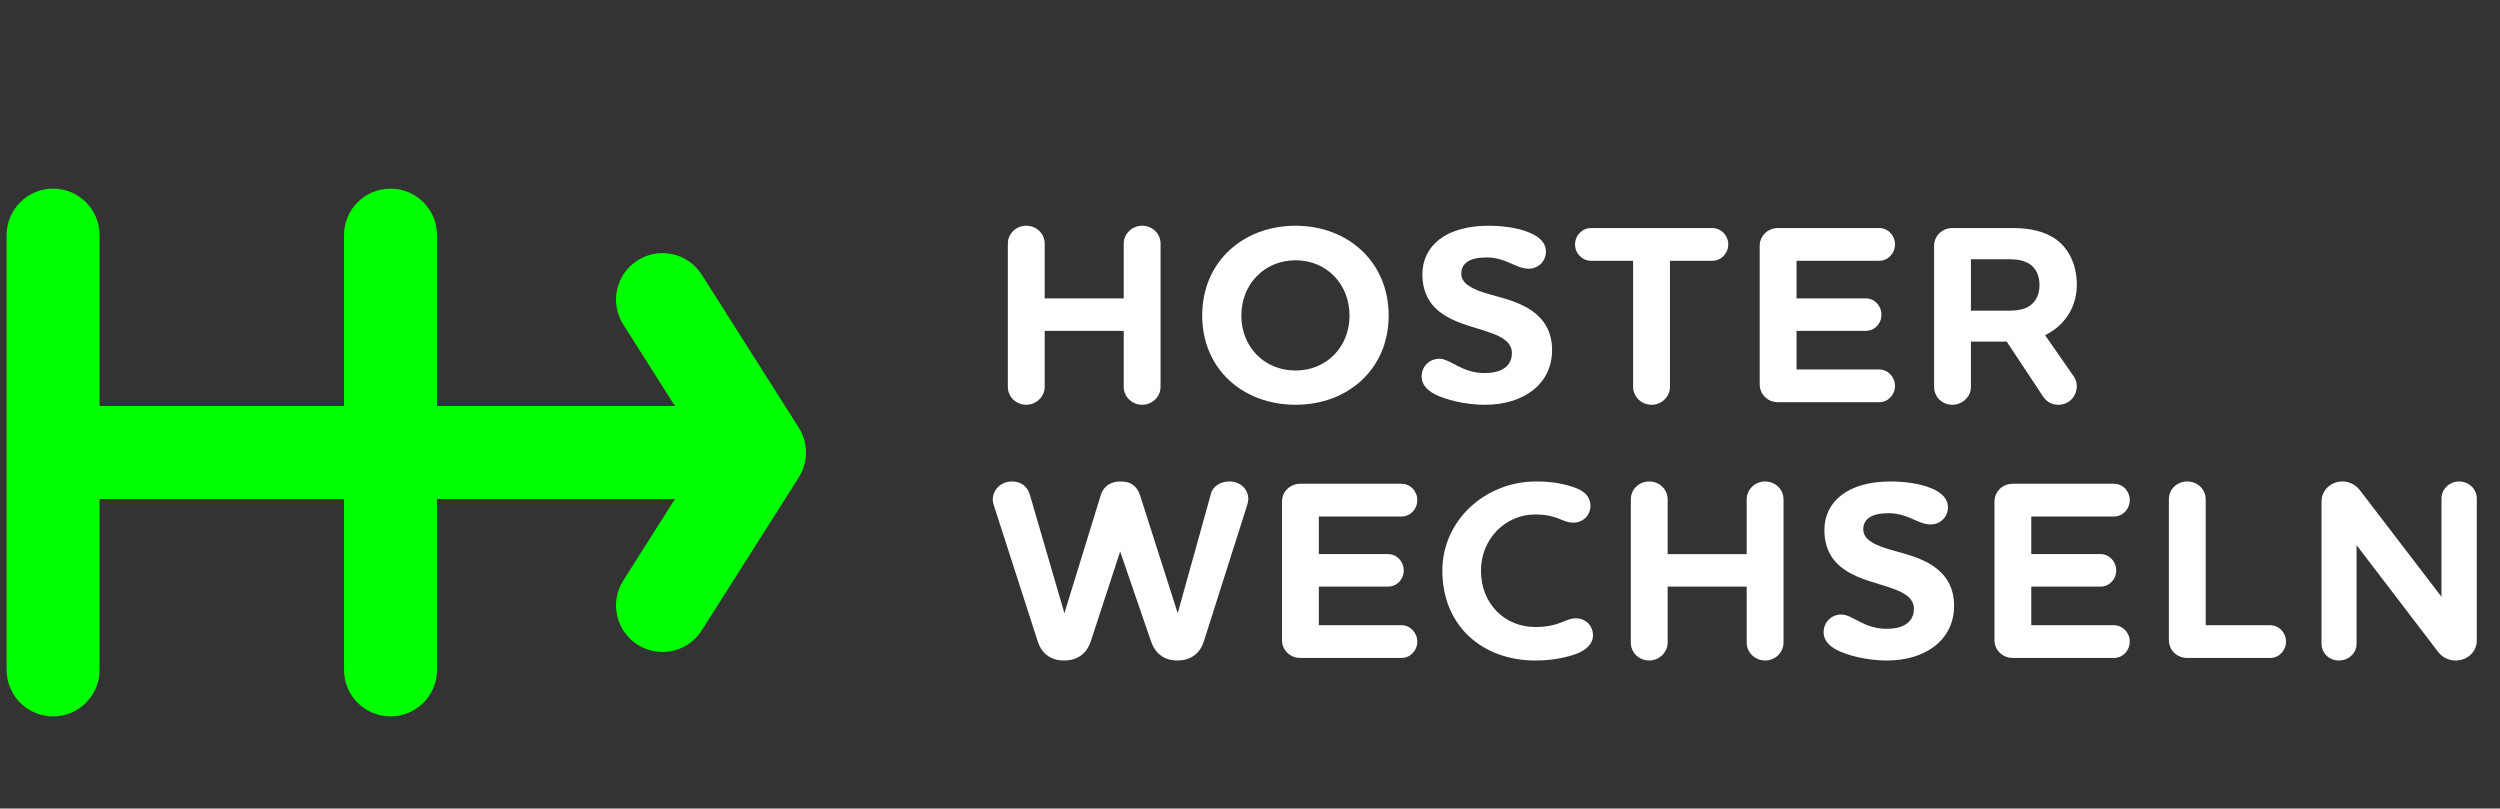 <?xml version="1.0" encoding="UTF-8"?><svg id="Logo" xmlns="http://www.w3.org/2000/svg" width="91.275mm" height="29.52mm" viewBox="0 0 258.731 83.679"><rect x="0" y="0" width="258.731" height="83.679" fill="#333333" stroke="none"/><path d="M82.876,49.041c.028-.055.054-.11.08-.165.021-.045.044-.088.064-.133.018-.042.034-.086.051-.129.026-.064.049-.129.071-.194.013-.036.028-.072.039-.109.015-.045.027-.091.04-.137.02-.07.038-.141.056-.212.009-.036.019-.071.026-.107.01-.044.017-.089.026-.133.013-.071.025-.143.035-.214.006-.043.013-.085.018-.128.005-.041.008-.082.012-.123.006-.067.01-.133.013-.2.003-.055.005-.11.005-.165 0-.02.003-.039.003-.058,0-.019-.003-.038-.003-.057-.001-.056-.003-.113-.006-.169-.003-.066-.007-.131-.013-.197-.004-.041-.007-.082-.012-.123-.005-.044-.012-.087-.018-.131-.01-.071-.021-.141-.034-.211-.008-.044-.016-.089-.026-.133-.008-.037-.018-.073-.027-.11-.017-.07-.035-.14-.055-.209-.013-.045-.025-.091-.04-.136-.012-.038-.027-.074-.04-.112-.023-.064-.045-.128-.071-.192-.017-.043-.033-.086-.051-.129-.02-.046-.043-.09-.064-.135-.026-.055-.051-.11-.08-.164-.019-.037-.037-.075-.057-.112-.031-.057-.067-.111-.1-.166-.018-.03-.033-.062-.052-.092l-10.038-15.827c-1.423-2.244-4.397-2.909-6.641-1.486-2.244,1.423-2.91,4.397-1.486,6.641l5.351,8.437h-24.625v-17.686c0-2.658-2.154-4.812-4.812-4.812s-4.812,2.154-4.812,4.812v17.686H10.306v-17.686c0-2.658-2.154-4.812-4.812-4.812S.681,21.678.681,24.336v44.996c0,2.658,2.154,4.812,4.812,4.812s4.812-2.154,4.812-4.812v-17.686h25.298v17.686c0,2.658,2.154,4.812,4.812,4.812s4.812-2.154,4.812-4.812v-17.686h24.625l-5.351,8.437c-1.423,2.244-.758,5.217,1.486,6.641.799.507,1.691.749,2.573.749,1.593,0,3.152-.791,4.068-2.235l10.038-15.826c.019-.03.034-.062.052-.093.033-.055.069-.109.099-.165.02-.037.038-.075.057-.112Z" style="fill:lime; stroke-width:0px;"/><path d="M104.305,25.215c0-1.032.847-1.853,1.906-1.853,1.059,0,1.906.821,1.906,1.853v5.665h8.179v-5.665c0-1.032.873-1.853,1.906-1.853,1.059,0,1.906.821,1.906,1.853v14.823c0,1.032-.873,1.853-1.906,1.853s-1.906-.821-1.906-1.853v-5.797h-8.179v5.797c0,1.032-.9,1.853-1.906,1.853-1.059,0-1.906-.821-1.906-1.853v-14.823Z" style="fill:#fff; stroke-width:0px;"/><path d="M134.081,41.891c-5.4,0-9.662-3.653-9.662-9.238,0-5.585,4.262-9.291,9.662-9.291,5.4,0,9.635,3.732,9.635,9.291,0,5.559-4.235,9.238-9.635,9.238ZM134.081,26.936c-3.23,0-5.612,2.488-5.612,5.718,0,3.256,2.382,5.691,5.612,5.691,3.229,0,5.585-2.462,5.585-5.691,0-3.23-2.356-5.718-5.585-5.718Z" style="fill:#fff; stroke-width:0px;"/><path d="M158.192,27.809c-1.324,0-2.303-1.165-4.341-1.165-1.773,0-2.62.609-2.62,1.668,0,.98.953,1.509,2.303,1.959,1.588.503,3.547.847,5.029,1.906,1.165.821,2.065,2.065,2.065,4.05,0,3.574-3.018,5.665-6.935,5.665-1.403,0-3.282-.265-4.791-.9-1.006-.424-1.774-1.059-1.774-2.038,0-1.032.821-1.826,1.827-1.826,1.165,0,2.303,1.482,4.685,1.482,2.277,0,2.832-1.138,2.832-2.065,0-1.085-.953-1.668-2.25-2.118-1.429-.529-3.229-.847-4.765-1.827-1.297-.82-2.25-2.118-2.25-4.209,0-2.912,2.382-5.029,6.856-5.029,1.191,0,2.938.159,4.235.715.953.397,1.694,1.006,1.694,1.959,0,.98-.768,1.774-1.8,1.774Z" style="fill:#fff; stroke-width:0px;"/><path d="M172.827,26.989v13.05c0,1.032-.873,1.853-1.906,1.853-1.032,0-1.906-.821-1.906-1.853v-13.05h-4.367c-.9,0-1.641-.768-1.641-1.694,0-.927.741-1.694,1.641-1.694h12.573c.9,0,1.641.767,1.641,1.694,0,.926-.741,1.694-1.641,1.694h-4.394Z" style="fill:#fff; stroke-width:0px;"/><path d="M185.927,38.239h8.55c.927,0,1.641.794,1.641,1.694,0,.926-.714,1.694-1.641,1.694h-10.456c-1.086,0-1.906-.821-1.906-1.853v-14.32c0-1.032.821-1.853,1.906-1.853h10.456c.927,0,1.641.767,1.641,1.694,0,.926-.714,1.694-1.641,1.694h-8.55v3.891h7.173c.9,0,1.615.768,1.615,1.694,0,.927-.715,1.668-1.615,1.668h-7.173v3.997Z" style="fill:#fff; stroke-width:0px;"/><path d="M203.977,40.038c0,1.032-.9,1.853-1.906,1.853-1.086,0-1.906-.821-1.906-1.853v-14.585c0-1.032.821-1.853,1.906-1.853h6.22c1.748,0,3.335.318,4.553,1.218,1.323.979,2.091,2.673,2.091,4.632,0,1.721-.661,3.256-2.012,4.421-.424.344-.847.609-1.271.821l2.965,4.262c.238.344.318.688.318,1.006,0,1.085-.847,1.932-1.906,1.932-.741,0-1.244-.344-1.615-.9l-3.732-5.638h-3.706v4.685ZM203.977,26.83v5.32h3.971c.767,0,1.482-.106,2.038-.45.662-.424,1.086-1.138,1.086-2.197s-.397-1.747-1.006-2.171c-.583-.37-1.297-.503-2.065-.503h-4.024Z" style="fill:#fff; stroke-width:0px;"/><path d="M125.322,51.099c.212-.821,1.059-1.271,1.906-1.271,1.059,0,1.959.715,1.959,1.826,0,.238-.079.53-.159.768l-4.447,13.976c-.344,1.085-1.218,1.959-2.726,1.959s-2.356-.873-2.726-1.959l-3.203-9.318-3.044,9.318c-.371,1.085-1.218,1.959-2.753,1.959s-2.382-.873-2.726-1.959l-4.526-14.029c-.08-.212-.132-.45-.132-.662,0-1.032.847-1.879,1.985-1.879.98,0,1.615.556,1.853,1.376l3.574,12.256,3.759-12.203c.238-.794.873-1.429,2.065-1.429,1.217,0,1.747.635,2.012,1.456l3.891,12.176,3.441-12.362Z" style="fill:#fff; stroke-width:0px;"/><path d="M136.489,64.705h8.55c.926,0,1.641.794,1.641,1.694,0,.926-.715,1.694-1.641,1.694h-10.456c-1.086,0-1.906-.821-1.906-1.853v-14.32c0-1.032.821-1.853,1.906-1.853h10.456c.926,0,1.641.767,1.641,1.694,0,.926-.715,1.694-1.641,1.694h-8.55v3.891h7.173c.9,0,1.615.768,1.615,1.694,0,.927-.715,1.668-1.615,1.668h-7.173v3.997Z" style="fill:#fff; stroke-width:0px;"/><path d="M162.824,54.091c-1.165,0-1.588-.847-3.944-.847-3.07,0-5.612,2.515-5.612,5.823,0,3.415,2.462,5.824,5.612,5.824,2.568,0,3.071-.9,4.209-.9.98,0,1.774.741,1.774,1.773,0,.873-.741,1.509-1.588,1.853-1.191.45-2.647.741-4.368.741-5.506,0-9.635-3.6-9.635-9.291,0-5.268,4.5-9.238,9.688-9.238,1.694,0,2.938.238,4.103.662.926.344,1.535.953,1.535,1.827,0,1.059-.794,1.773-1.773,1.773Z" style="fill:#fff; stroke-width:0px;"/><path d="M168.777,51.682c0-1.032.847-1.853,1.906-1.853,1.059,0,1.906.821,1.906,1.853v5.665h8.18v-5.665c0-1.032.873-1.853,1.906-1.853,1.059,0,1.906.821,1.906,1.853v14.823c0,1.032-.873,1.853-1.906,1.853-1.032,0-1.906-.821-1.906-1.853v-5.797h-8.18v5.797c0,1.032-.9,1.853-1.906,1.853-1.059,0-1.906-.821-1.906-1.853v-14.823Z" style="fill:#fff; stroke-width:0px;"/><path d="M199.797,54.276c-1.323,0-2.303-1.165-4.341-1.165-1.773,0-2.621.609-2.621,1.668,0,.98.953,1.509,2.303,1.959,1.588.503,3.547.847,5.029,1.906,1.165.821,2.065,2.065,2.065,4.05,0,3.574-3.018,5.665-6.935,5.665-1.403,0-3.283-.265-4.792-.9-1.006-.424-1.773-1.059-1.773-2.038,0-1.032.821-1.826,1.826-1.826,1.165,0,2.303,1.482,4.686,1.482,2.277,0,2.833-1.138,2.833-2.065,0-1.085-.953-1.668-2.25-2.118-1.43-.529-3.23-.847-4.765-1.827-1.297-.82-2.25-2.118-2.25-4.209,0-2.912,2.383-5.029,6.857-5.029,1.191,0,2.938.159,4.235.715.953.397,1.694,1.006,1.694,1.959,0,.98-.768,1.774-1.8,1.774Z" style="fill:#fff; stroke-width:0px;"/><path d="M210.223,64.705h8.55c.927,0,1.641.794,1.641,1.694,0,.926-.714,1.694-1.641,1.694h-10.455c-1.086,0-1.906-.821-1.906-1.853v-14.32c0-1.032.821-1.853,1.906-1.853h10.455c.927,0,1.641.767,1.641,1.694,0,.926-.714,1.694-1.641,1.694h-8.55v3.891h7.173c.9,0,1.615.768,1.615,1.694,0,.927-.715,1.668-1.615,1.668h-7.173v3.997Z" style="fill:#fff; stroke-width:0px;"/><path d="M224.462,51.682c0-1.032.821-1.853,1.906-1.853,1.059,0,1.906.821,1.906,1.853v13.024h6.671c.926,0,1.641.794,1.641,1.694,0,.926-.715,1.694-1.641,1.694h-8.576c-1.086,0-1.906-.821-1.906-1.853v-14.559Z" style="fill:#fff; stroke-width:0px;"/><path d="M256.33,66.293c0,1.165-.979,2.064-2.197,2.064-.768,0-1.429-.37-1.853-.953l-8.391-10.985v10.217c0,.953-.821,1.721-1.826,1.721-1.006,0-1.8-.767-1.8-1.721v-14.744c0-1.138.953-2.065,2.17-2.065.768,0,1.43.397,1.853.979l8.391,10.959v-10.191c0-.953.82-1.747,1.826-1.747,1.006,0,1.826.794,1.826,1.747v14.718Z" style="fill:#fff; stroke-width:0px;"/></svg>